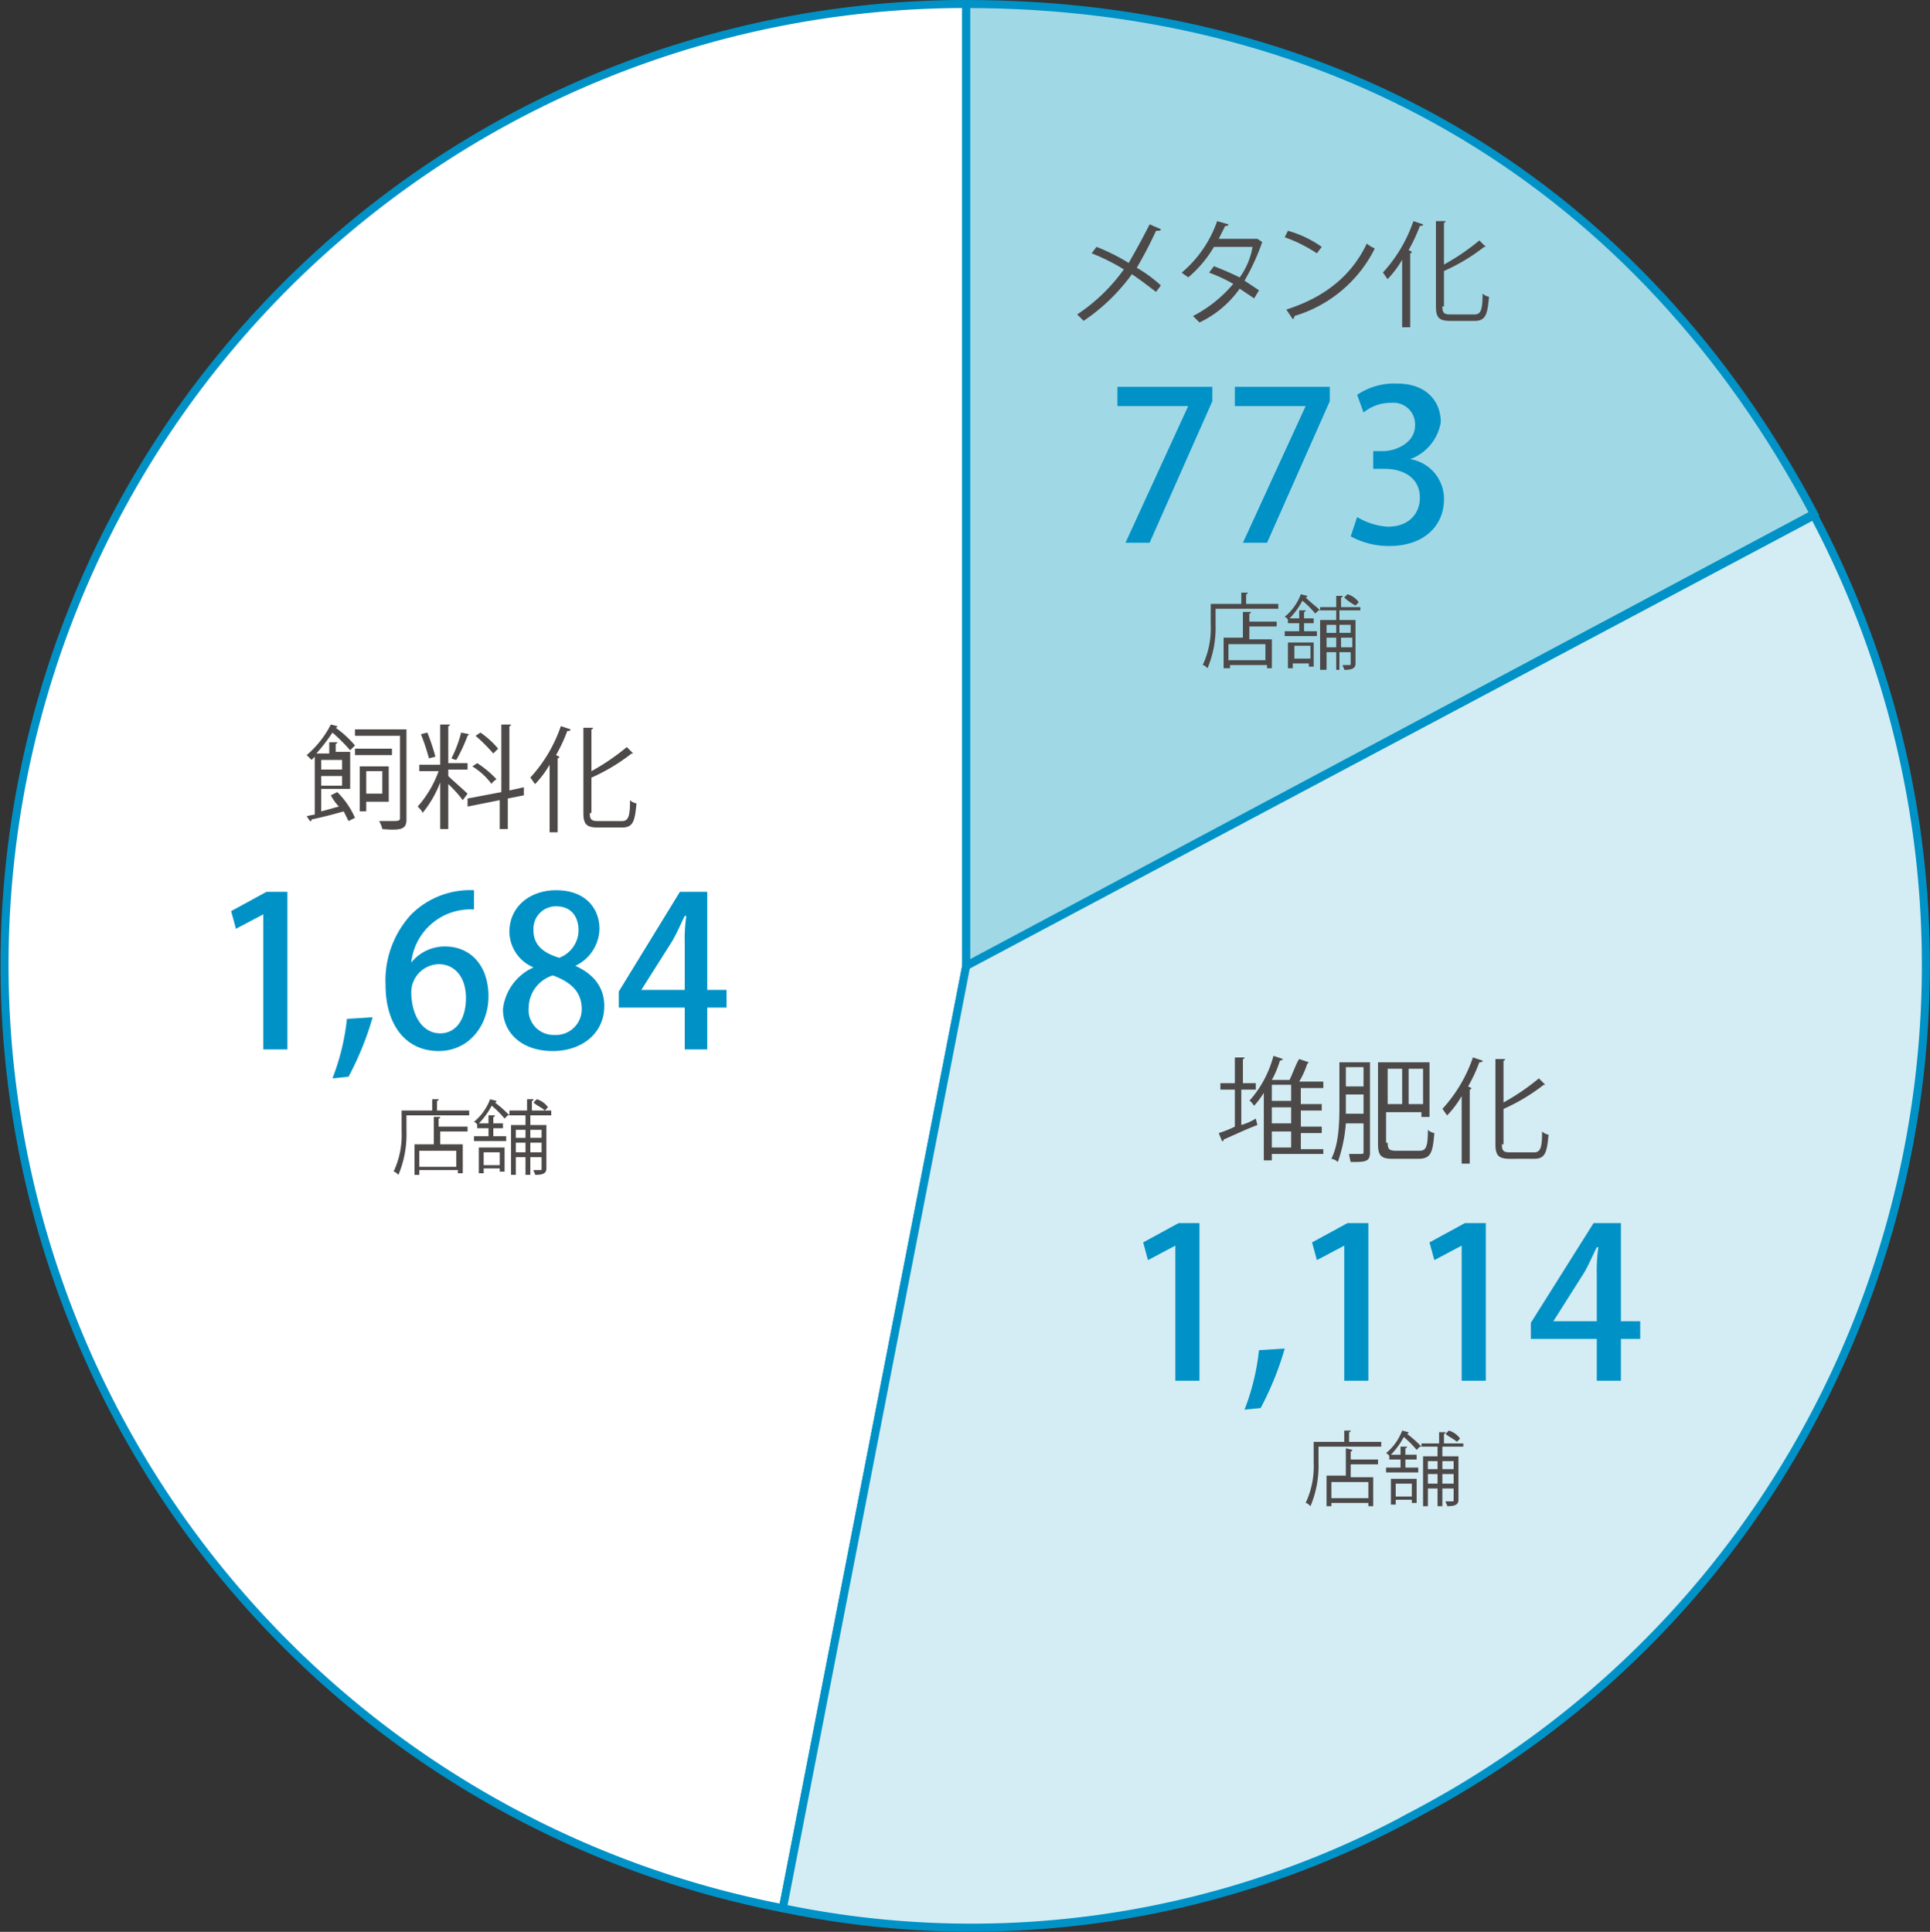 <svg xmlns="http://www.w3.org/2000/svg" width="247.394" height="247.67" viewBox="0 0 247.394 247.67"><rect x="0" y="0" width="247.394" height="247.67" fill="#333333" stroke="none"/><defs><style>.a{fill:#fff;}.a,.b,.c{stroke:#0092c6;stroke-miterlimit:10;stroke-width:1.031px;}.b{fill:#d4ecf3;}.c{fill:#a1d8e6;}.d{fill:#4c4948;}.e{fill:#0092c6;}</style></defs><g transform="translate(123.701 123.828)"><g transform="translate(-123.166 -123.313)"><path class="a" d="M123.512,123.5,100.006,244.331A123.189,123.189,0,0,1,123.512.2Z" transform="translate(-0.192 -0.2)"/><path class="b" d="M72.106,89.734,180.769,32c31.754,60,9.072,134.643-50.929,166.4A118.458,118.458,0,0,1,48.6,210.562Z" transform="translate(51.214 33.569)"/><path class="c" d="M60,123.5V.2c47.63,0,86.394,23.3,108.663,65.363Z" transform="translate(63.32 -0.2)"/><g transform="translate(137.547 27.836)"><path class="d" d="M69.374,16.787A25.661,25.661,0,0,1,73.5,18.849c.825-1.443,1.856-3.3,2.681-4.949l1.443.619c0,.206-.206.206-.619.206a52.206,52.206,0,0,1-2.474,4.742,17.066,17.066,0,0,1,3.093,2.268L77,22.56c-.825-.619-1.856-1.443-3.093-2.268a24.508,24.508,0,0,1-6.186,5.98l-.825-.825a22.891,22.891,0,0,0,5.98-5.773,25.661,25.661,0,0,0-4.124-2.062Z" transform="translate(-66.9 -13.488)"/><path class="d" d="M83.71,16.38h0a27.519,27.519,0,0,1-2.268,4.949L83.3,22.566,82.679,23.6,80.823,22.36a13.217,13.217,0,0,1-5.155,4.33l-.825-.825A16.868,16.868,0,0,0,80,21.741,20.81,20.81,0,0,0,76.905,20.3l.619-.825c1.031.412,2.062.825,3.3,1.443A9.386,9.386,0,0,0,82.472,17H77.524a15.156,15.156,0,0,1-3.3,3.918c-.206-.206-.619-.412-.825-.619a15.167,15.167,0,0,0,4.536-6.6l1.443.412c0,.206-.206.206-.412.206l-.825,1.65h4.949Z" transform="translate(-59.998 -13.7)"/><path class="d" d="M80.212,14.3a14.04,14.04,0,0,1,4.33,2.062l-.619.825A19.242,19.242,0,0,0,79.8,15.125Zm-.206,10.1c5.155-1.65,8.454-4.536,10.31-8.454a4.507,4.507,0,0,0,1.031.619,16.878,16.878,0,0,1-10.31,8.66c0,.206,0,.206-.206.412Z" transform="translate(-53.201 -13.063)"/><path class="d" d="M88.374,26.9V18.649a12.852,12.852,0,0,1-1.856,2.474c-.206-.206-.412-.619-.619-.825a18.69,18.69,0,0,0,3.918-6.6l1.237.412c0,.206-.206.206-.412.206A20.809,20.809,0,0,1,89.2,17.411l.412.206a.2.2,0,0,1-.206.206v9.485H88.374Zm5.155-2.268c0,.825.206,1.031,1.031,1.031h3.093c.825,0,1.031-.619,1.031-2.68a1.563,1.563,0,0,0,.825.412c-.206,2.268-.412,3.093-1.856,3.093H94.56c-1.443,0-1.856-.412-1.856-1.856V13.7h1.237a.2.2,0,0,1-.206.206v5.361a28.759,28.759,0,0,0,4.536-3.093L99.1,17H98.89a24.357,24.357,0,0,1-5.155,3.093v4.536Z" transform="translate(-46.724 -13.7)"/></g><g transform="translate(153.63 75.466)"><path class="d" d="M80.267,38.243h4.124v.619H76.35v2.062a13.323,13.323,0,0,1-1.031,5.567c-.206-.206-.412-.412-.619-.412a11.006,11.006,0,0,0,1.031-5.155v-2.68h3.918V36.8h.825a.2.2,0,0,1-.206.206Zm.619,1.031a.2.2,0,0,1-.206.206v1.031h3.505v.619H80.68v1.65h2.887v3.711h-.619v-.412H78.205v.412h-.825V42.573h2.474v-3.3Zm1.856,6.186V43.4H78V45.46Z" transform="translate(-74.7 -36.8)"/><path class="d" d="M89.285,38.962H86.811V40.2h2.062v5.567c0,.619-.412.825-1.443.825,0-.206-.206-.412-.206-.619h.825c.206,0,.206,0,.206-.206V44.323H86.811v2.268H86.4V44.323H85.161v2.268h-.825V40.2H86.4V38.962H84.13l-.412.412a12.441,12.441,0,0,0-1.65-1.65A9.692,9.692,0,0,1,80.212,40.2c0-.206-.412-.412-.412-.412A6.837,6.837,0,0,0,81.862,36.9l.825.206a.2.2,0,0,1-.206.206c.619.619,1.443,1.237,1.856,1.65V38.55H86.4V37.106h.825a.2.2,0,0,1-.206.206V38.55h2.474v.412Zm-7.011,1.65v1.031h1.65v.619H79.8v-.619h1.856V40.611H80.212v-.619h1.443V38.962h.825a.2.2,0,0,1-.206.206v.825h1.237v.619Zm-2.062,5.773v-3.3h3.3v3.093h-.619v-.412H80.831v.619ZM83.1,43.5H81.037v1.65H83.1Zm3.3-2.68H85.161v1.031H86.4ZM84.955,43.7H86.4V42.467H85.161V43.7Zm3.3-2.887H86.811v1.031h1.443ZM87.017,43.7H88.46V42.467H87.017Zm.825-6.8a2.63,2.63,0,0,1,1.443,1.031l-.412.412a6.266,6.266,0,0,1-1.443-1.031Z" transform="translate(-69.284 -36.694)"/></g><g transform="translate(142.702 48.661)"><path class="e" d="M69.4,24H81.565v1.856L73.524,44H70.431l8.041-17.526H69.4Z" transform="translate(-69.4 -23.588)"/><path class="e" d="M76.7,24H88.865v1.856L80.824,44H77.731l8.041-17.526H76.7Z" transform="translate(-61.648 -23.588)"/><path class="e" d="M91.529,33.491a5.155,5.155,0,0,1,4.33,5.155c0,3.3-2.474,5.98-7.011,5.98A10.207,10.207,0,0,1,83.9,43.388l.825-2.474a8.765,8.765,0,0,0,3.918,1.237c2.887,0,4.124-1.856,4.124-3.711,0-2.68-2.268-3.711-4.536-3.711H86.787V32.46h1.237c1.65,0,4.124-1.031,4.124-3.3a2.767,2.767,0,0,0-3.093-2.887,5.463,5.463,0,0,0-3.505,1.237l-.825-2.268A8.532,8.532,0,0,1,89.88,23.8c3.711,0,5.567,2.268,5.567,4.949a6.1,6.1,0,0,1-3.918,4.742Z" transform="translate(-54.002 -23.8)"/></g><g transform="translate(155.692 134.85)"><path class="d" d="M78.587,70.136v4.33a7.324,7.324,0,0,0,1.856-.825l.206.825c-1.65.619-3.3,1.443-4.33,1.856,0,.206,0,.206-.206.206L75.7,75.5a14.215,14.215,0,0,0,2.062-.825V69.93H75.906v-.825h1.856v-3.3H79a.2.2,0,0,1-.206.206v3.093h1.65v.825H78.587ZM89.1,77.353v.825H82.5V79H81.473v-8.66a11.438,11.438,0,0,1-1.237,1.65c-.206-.206-.412-.619-.619-.619A13.981,13.981,0,0,0,82.711,65.6l1.237.412a.72.72,0,0,1-.412.206A12.614,12.614,0,0,1,82.5,68.693h2.268c.412-.825.825-2.062,1.237-2.681l1.237.412-.206.206A11.05,11.05,0,0,1,86.01,68.9H89.1v.825H86.216v2.062H88.9v.825h-2.68v2.062H88.9V75.5h-2.68v2.062H89.1Zm-4.124-5.98V69.311H82.5v2.062Zm0,2.887V72.2H82.5V74.26ZM82.5,75.291v2.062h2.474V75.291Z" transform="translate(-75.7 -65.6)"/><path class="d" d="M87.649,65.9V77.653c0,1.237-.619,1.237-2.474,1.237a8.932,8.932,0,0,1-.206-1.031H86c.825,0,.825,0,.825-.206V73.941H84.556a19.185,19.185,0,0,1-1.031,4.949,1.563,1.563,0,0,0-.825-.412c1.031-2.062,1.031-4.949,1.031-7.217V66.106h3.918Zm-3.093,5.155V72.7h2.268V70.23H84.556Zm2.268-4.33H84.556V69.2h2.268Zm3.093,9.691c0,.825.206,1.031,1.031,1.031h3.093c.825,0,1.031-.619,1.031-2.68a1.563,1.563,0,0,0,.825.412c-.206,2.474-.412,3.3-2.062,3.3h-3.3c-1.443,0-1.856-.412-1.856-1.856V66.106h6.6v7.011H94.247V72.5H89.711v3.918Zm1.856-9.485H89.917v4.536h1.856Zm2.68,4.536V66.931H92.6v4.536Z" transform="translate(-68.267 -65.281)"/><path class="d" d="M92.074,78.9V70.649a12.851,12.851,0,0,1-1.856,2.474c-.206-.206-.412-.619-.619-.825a18.69,18.69,0,0,0,3.918-6.6l1.237.412c0,.206-.206.206-.412.206A20.811,20.811,0,0,1,92.9,69.411l.412.206a.2.2,0,0,1-.206.206v9.485H92.074Zm5.155-2.062c0,.825.206,1.031,1.031,1.031h3.093c.825,0,1.031-.619,1.031-2.68a1.563,1.563,0,0,0,.825.412c-.206,2.268-.412,3.093-1.856,3.093H98.26c-1.443,0-1.856-.412-1.856-1.856V65.906h1.237a.2.2,0,0,1-.206.206v5.361a28.759,28.759,0,0,0,4.536-3.093l.825.825h-.206A24.357,24.357,0,0,1,97.435,72.3v4.536Z" transform="translate(-60.939 -65.494)"/></g><g transform="translate(166.826 182.892)"><path class="d" d="M86.667,90.343h4.124v.619H82.75v2.062a13.323,13.323,0,0,1-1.031,5.567c-.206-.206-.412-.412-.619-.412a11.006,11.006,0,0,0,1.031-5.155V90.343h3.918V88.9h.825a.2.2,0,0,1-.206.206Zm.412,1.031a.2.2,0,0,1-.206.206v1.031h3.505v.619H86.873v1.65H89.76v3.711h-.619v-.412H84.4v.412H83.78V94.673h2.474V91.168Zm2.062,6.186V95.5H84.4V97.56Z" transform="translate(-81.1 -88.9)"/><path class="d" d="M95.791,90.962H93.317V92.2h2.062v5.567c0,.619-.412.825-1.443.825,0-.206-.206-.412-.206-.619h.825c.206,0,.206,0,.206-.206V96.323H93.317v2.268H92.7V96.323H91.461v2.268h-.619V92.2H92.7V90.962H90.43l-.412.412a12.443,12.443,0,0,0-1.65-1.65A9.692,9.692,0,0,1,86.512,92.2c0-.206-.412-.412-.412-.412A6.837,6.837,0,0,0,88.162,88.9l.825.206a.2.2,0,0,1-.206.206,14.993,14.993,0,0,1,1.856,1.65V90.55H92.9V89.106h.825a.2.2,0,0,1-.206.206V90.55H96v.412Zm-7.217,1.65v1.031h1.65v.619H86.1v-.619h1.856V92.611H86.512v-.619h1.443V90.962h.825a.2.2,0,0,1-.206.206v.825h1.443v.619Zm-1.856,5.773v-3.3h3.3v3.093H89.4v-.412H87.337v.619h-.619ZM89.4,95.7H87.337v1.65H89.4Zm3.3-2.887H91.461v1.031H92.7ZM91.461,95.7H92.7V94.467H91.461Zm3.3-2.887H93.317v1.031H94.76ZM93.317,95.7H94.76V94.467H93.317Zm.825-6.8a2.63,2.63,0,0,1,1.443,1.031l-.412.412c-.412-.412-1.031-.619-1.443-1.031Z" transform="translate(-75.79 -88.9)"/></g><g transform="translate(146.001 156.293)"><path class="e" d="M75.124,96.207V78.887h0l-3.505,1.856L71,78.474,75.536,76h2.68V96.207Z" transform="translate(-71 -76)"/><path class="e" d="M82.455,83.8a38.914,38.914,0,0,1-3.093,7.629l-2.062.206a29.531,29.531,0,0,0,1.856-7.629Z" transform="translate(-64.31 -67.717)"/><path class="e" d="M85.624,96.207V78.887h0l-3.505,1.856L81.5,78.474,86.036,76h2.68V96.207H85.624Z" transform="translate(-59.85 -76)"/><path class="e" d="M92.924,96.207V78.887h0l-3.505,1.856L88.8,78.474,93.336,76h2.681V96.207Z" transform="translate(-52.098 -76)"/><path class="e" d="M106.441,96.207h-2.887V90.846H95.1V88.784L103.141,76h3.505V88.578h2.474v2.268h-2.474v5.361Zm-8.454-7.629h5.567V82.6a20,20,0,0,1,.206-3.505h-.206c-.619,1.237-1.031,2.268-1.65,3.3l-3.918,6.186Z" transform="translate(-45.408 -76)"/></g><g transform="translate(38.781 92.374)"><path class="d" d="M22.918,45.206a.2.2,0,0,1-.206.206,13.468,13.468,0,0,1,2.474,2.268l-.619.619A23.3,23.3,0,0,0,22.3,46.031a23.337,23.337,0,0,1-2.062,2.68h1.65V47.268h1.031a.2.2,0,0,1-.206.206v1.031h1.856v4.742H20.856v2.887c.825-.206,1.443-.412,2.268-.619a6.266,6.266,0,0,1-1.031-1.443l.825-.412a10.533,10.533,0,0,1,2.268,3.3l-.825.412-.619-1.237c-1.443.412-3.093.825-4.124,1.031,0,.206,0,.206-.206.206L19,56.753a8.93,8.93,0,0,1,1.031-.206V49.124l-.412.412L19,48.918A12.876,12.876,0,0,0,22.093,45Zm.619,4.33h-2.68v1.237h2.68Zm-2.68,3.3h2.68V51.6h-2.68Zm10.928-7.011V57.165c0,1.237-.619,1.443-3.093,1.237a3.484,3.484,0,0,0-.412-1.031h1.443c1.031,0,1.237,0,1.237-.412V46.443H25.186v-.825h6.6Zm-1.856,2.268v.825H25.186v-.825Zm-.412,6.8H26.629v1.237H25.8V50.361h3.711Zm-.825-3.918H26.629v2.887h2.062Z" transform="translate(-19 -45)"/><path class="d" d="M29.818,50.98V51.6c.412.412,2.062,1.856,2.474,2.268l-.619.825a15.043,15.043,0,0,0-1.856-2.062V58.4H28.787v-5.98a14.008,14.008,0,0,1-2.268,3.918c0-.206-.412-.619-.619-.825a13.915,13.915,0,0,0,2.68-4.536H26.106v-.825h2.68V45h1.237a.2.2,0,0,1-.206.206v4.742h2.474v.825H29.818Zm-2.68-4.949a27.1,27.1,0,0,1,1.031,3.093l-.825.206a27.094,27.094,0,0,0-1.031-3.093Zm5.361.206-.206.206a20.809,20.809,0,0,1-1.443,3.093,2.077,2.077,0,0,1-.619-.206,15.628,15.628,0,0,0,1.237-3.3Zm7.011,7.835-2.062.412V58.4H36.416V54.691l-4.124.825V54.485l4.33-.825V45h1.237a.2.2,0,0,1-.206.206v8.248l1.856-.412Zm-5.98-4.124A13.077,13.077,0,0,1,36,52.011c-.619.412-.619.619-.619.619a8.971,8.971,0,0,0-2.474-2.268Zm.412-3.918a11.28,11.28,0,0,1,2.268,2.062l-.619.619a23.3,23.3,0,0,0-2.268-2.268Z" transform="translate(-11.673 -45)"/><path class="d" d="M35.374,58.3V50.049a12.851,12.851,0,0,1-1.856,2.474c-.206-.206-.412-.619-.619-.825a18.69,18.69,0,0,0,3.918-6.6l1.237.412c0,.206-.206.206-.412.206A20.811,20.811,0,0,1,36.2,48.811l.412.206a.2.2,0,0,1-.206.206v9.485H35.374Zm5.155-2.062c0,.825.206,1.031,1.031,1.031h3.093c.825,0,1.031-.619,1.031-2.68a1.563,1.563,0,0,0,.825.412c-.206,2.268-.412,3.093-1.856,3.093H41.56c-1.443,0-1.856-.412-1.856-1.856V45.306h1.237a.2.2,0,0,1-.206.206v5.361a28.76,28.76,0,0,0,4.536-3.093l.825.825H45.89A24.357,24.357,0,0,1,40.735,51.7v4.536Z" transform="translate(-4.239 -44.894)"/></g><g transform="translate(49.916 140.417)"><path class="d" d="M29.967,69.743h4.124v.619H26.05v2.062a13.323,13.323,0,0,1-1.031,5.567c-.206-.206-.412-.412-.619-.412a11.006,11.006,0,0,0,1.031-5.155v-2.68h3.918V68.3h.825a.2.2,0,0,1-.206.206Zm.412.825a.2.2,0,0,1-.206.206v1.031h3.711v.619H30.38v1.65h2.887v3.711h-.619v-.412H27.7v.619H27.08V74.073h2.474V70.568Zm2.062,6.392V74.9H27.7V76.96Z" transform="translate(-24.4 -68.3)"/><path class="d" d="M39.091,70.362H36.617V71.6h2.062v5.567c0,.619-.412.825-1.443.825,0-.206-.206-.412-.206-.619h.825c.206,0,.206,0,.206-.206V75.723H36.617v2.268H36V75.723H34.761v2.268h-.619V71.6H36V70.362H33.73l-.412.412a12.444,12.444,0,0,0-1.65-1.65A9.693,9.693,0,0,1,29.812,71.6c0-.206-.412-.412-.412-.412A6.837,6.837,0,0,0,31.462,68.3l.825.206a.2.2,0,0,1-.206.206,14.991,14.991,0,0,1,1.856,1.65v-.619H36.2V68.3h.825a.2.2,0,0,1-.206.206v1.237H39.3v.619Zm-7.217,1.65v1.031h1.65v.619H29.4v-.619h1.856V72.011H29.812v-.619h1.443V70.362h.825a.2.2,0,0,1-.206.206v.825h1.237v.619Zm-1.856,5.773v-3.3h3.3v3.093H32.7v-.412H30.637v.619h-.619ZM32.7,75.1H30.637v1.65H32.7ZM36,72.218H34.761v1.031H36ZM34.761,75.1H36V73.867H34.761Zm3.3-2.887H36.617v1.031H38.06ZM36.617,75.1H38.06V73.867H36.617Zm.825-6.8a2.63,2.63,0,0,1,1.443,1.031l-.412.412c-.412-.412-1.031-.619-1.443-1.031Z" transform="translate(-19.09 -68.3)"/></g><g transform="translate(29.09 113.612)"><path class="e" d="M18.424,75.607V58.287h0l-3.505,1.856L14.3,57.874,18.836,55.4h2.68V75.607Z" transform="translate(-14.3 -55.194)"/><path class="e" d="M25.755,63.2a38.914,38.914,0,0,1-3.093,7.629l-2.062.206a29.532,29.532,0,0,0,1.856-7.629Z" transform="translate(-7.61 -46.911)"/><path class="e" d="M27.2,64.579a5.481,5.481,0,0,1,4.33-2.062c3.3,0,5.567,2.474,5.567,6.392,0,3.711-2.474,7.011-6.392,7.011-4.33,0-6.8-3.505-6.8-8.454a12.488,12.488,0,0,1,3.3-9.072A10.707,10.707,0,0,1,35.241,55.3v2.474a7.617,7.617,0,0,0-8.041,6.8Zm7.011,4.536c0-2.68-1.443-4.33-3.505-4.33A3.613,3.613,0,0,0,27.2,68.29c0,3.093,1.443,5.361,3.711,5.361C32.972,73.651,34.21,71.8,34.21,69.115Z" transform="translate(-4.106 -55.3)"/><path class="e" d="M35.118,65.2a5.024,5.024,0,0,1-3.093-4.536c0-3.3,2.68-5.361,5.98-5.361,3.918,0,5.567,2.474,5.567,4.949a5.367,5.367,0,0,1-3.093,4.742h0c2.268,1.031,3.711,2.68,3.711,5.155,0,3.505-2.887,5.773-6.6,5.773-4.124,0-6.392-2.474-6.392-5.361A6.694,6.694,0,0,1,35.118,65.2ZM41.3,70.558c0-2.268-1.443-3.505-3.711-4.33A4.394,4.394,0,0,0,34.5,70.352a3.2,3.2,0,0,0,3.3,3.505A3.307,3.307,0,0,0,41.3,70.558Zm-6.186-10.1c0,1.856,1.237,2.887,3.3,3.505a3.792,3.792,0,0,0,2.474-3.505c0-1.65-.825-3.093-2.887-3.093A2.869,2.869,0,0,0,35.118,60.455Z" transform="translate(3.646 -55.3)"/><path class="e" d="M49.741,75.607H46.854V70.246H38.4V68.184L46.235,55.4h3.505V67.978h2.474v2.268H49.741Zm-8.454-7.629h5.567V62a20,20,0,0,1,.206-3.505h-.206c-.619,1.237-1.031,2.268-1.65,3.3l-3.918,6.186Z" transform="translate(11.292 -55.194)"/></g></g></g></svg>